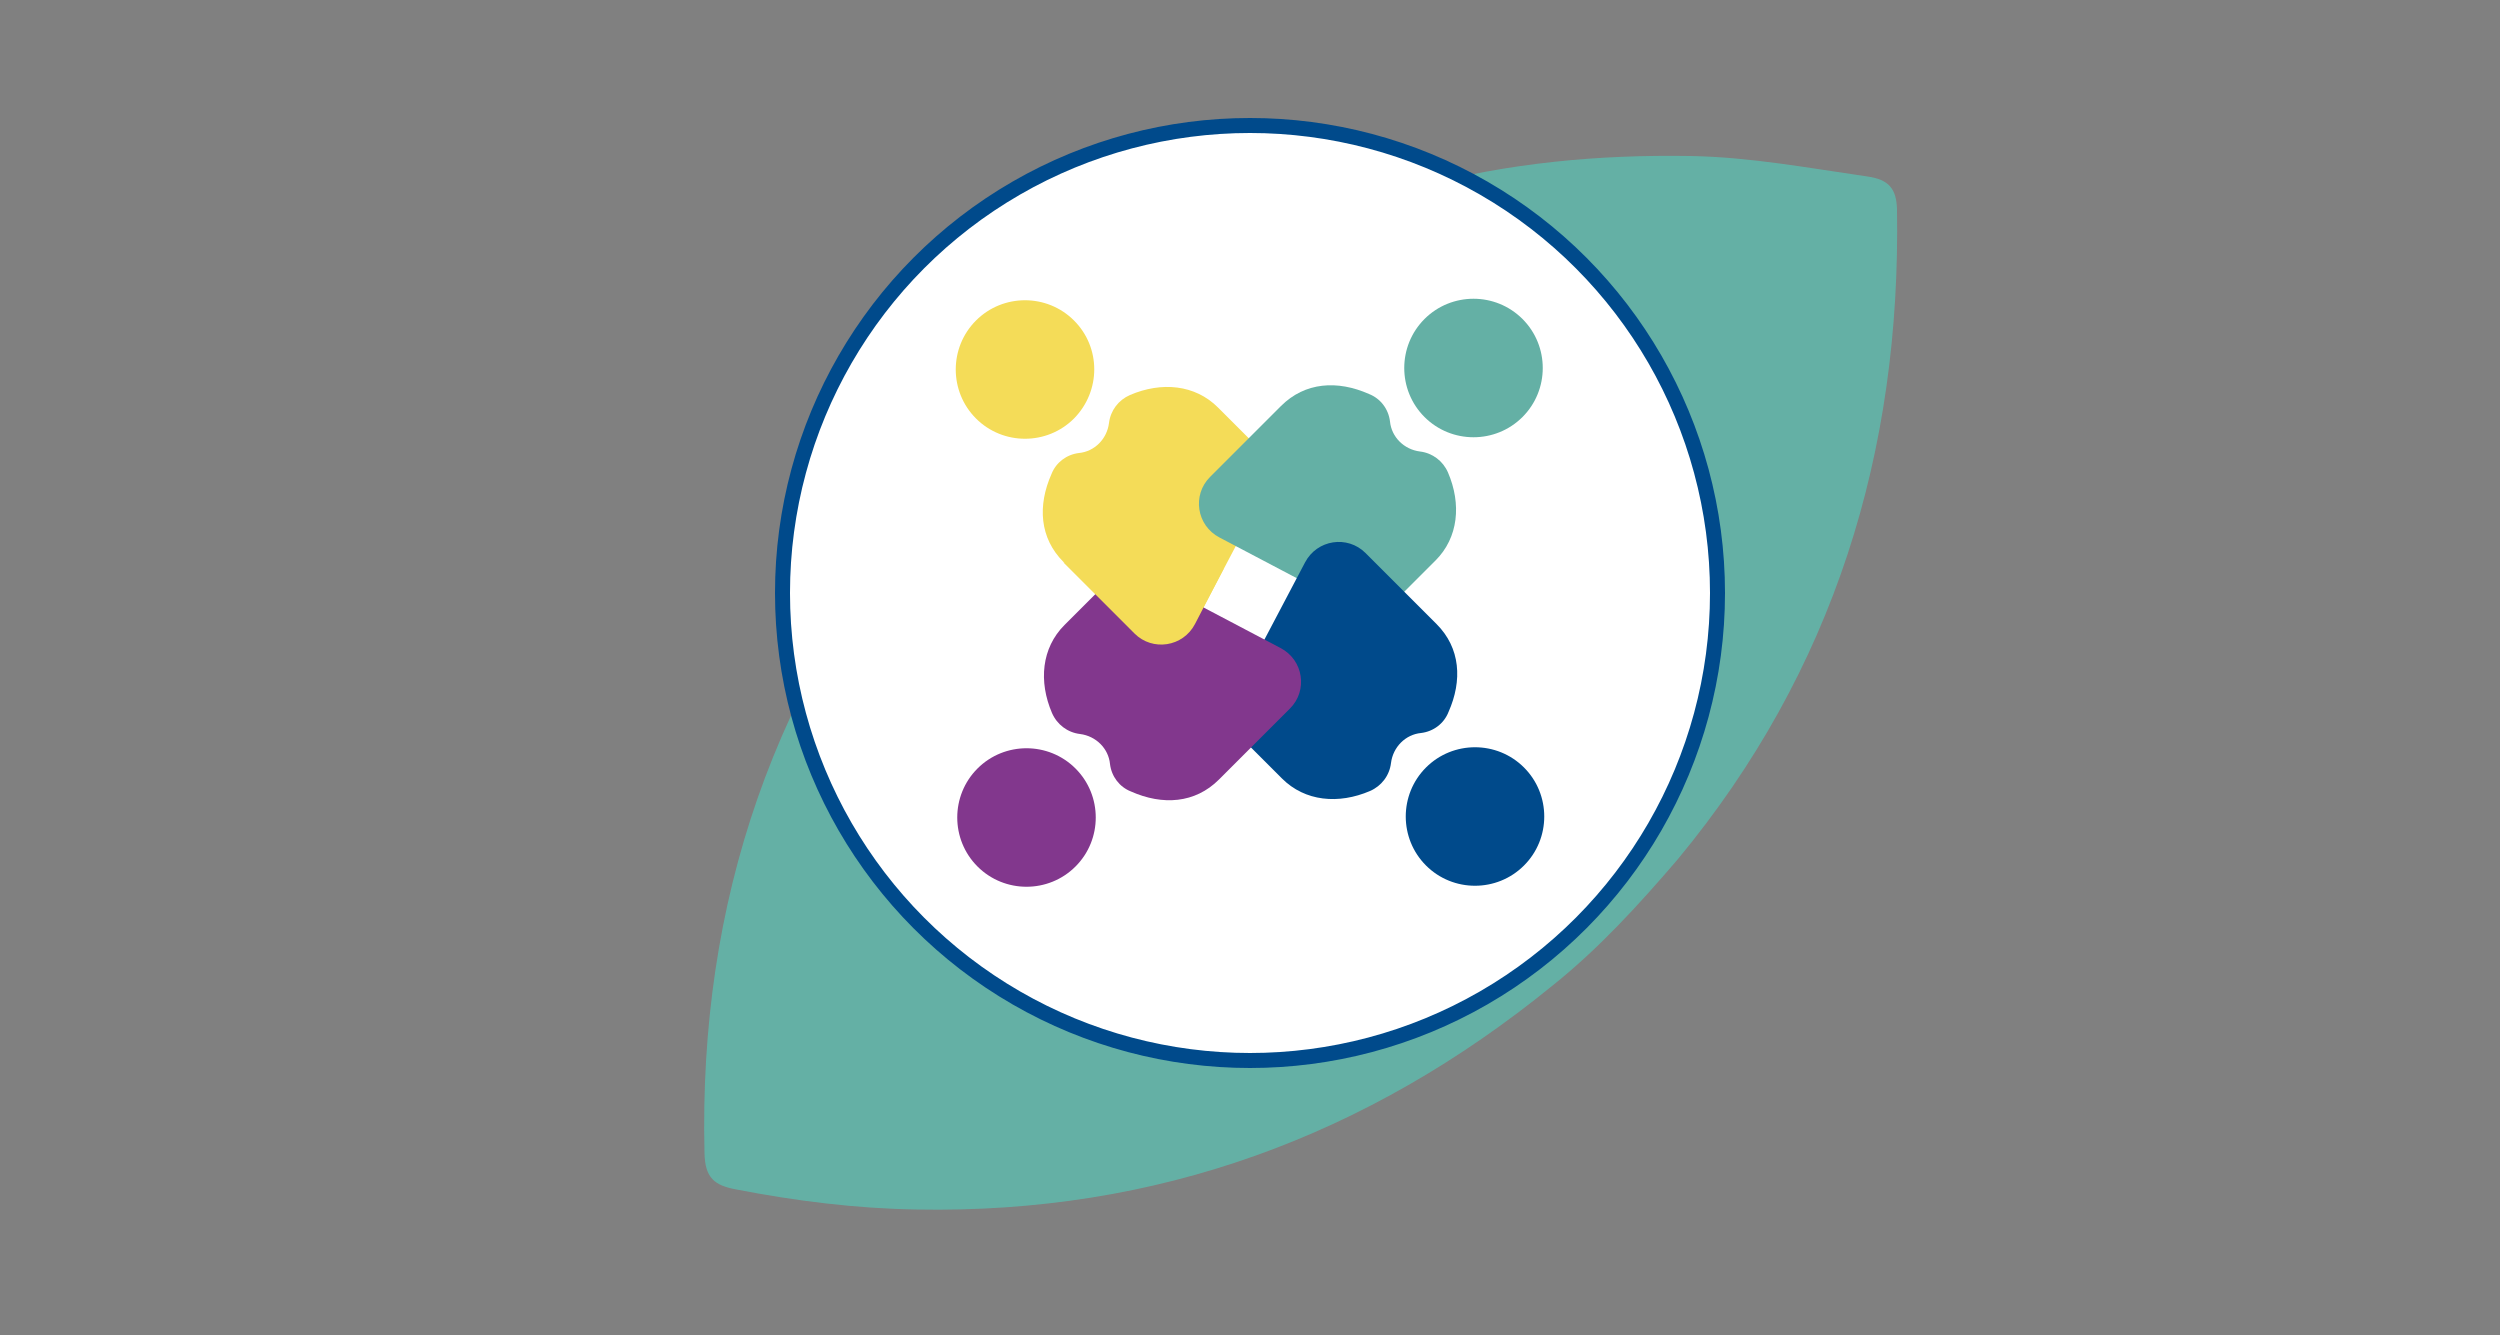 <?xml version="1.0" encoding="utf-8"?>
<!-- Generator: Adobe Illustrator 28.2.0, SVG Export Plug-In . SVG Version: 6.00 Build 0)  -->
<svg version="1.1" id="Layer_1" xmlns="http://www.w3.org/2000/svg" xmlns:xlink="http://www.w3.org/1999/xlink" x="0px" y="0px"
	 viewBox="0 0 500 267" style="enable-background:new 0 0 500 267;" xml:space="preserve">
<rect x="0" y="0" width="500" height="267" fill="#808080" stroke="none"/>
<style type="text/css">
	.st0{fill:#64B0A5;}
	.st1{fill:#FFFFFF;stroke:#004A8B;stroke-width:3;stroke-miterlimit:10;}
	.st2{fill:#F4DC58;}
	.st3{fill:#82378D;}
	.st4{fill:#B89CC3;}
	.st5{fill:#B1CBE8;}
	.st6{fill:#004A8B;}
	.st7{fill:#FFFFFF;stroke:#004A8B;stroke-width:3;stroke-linecap:round;stroke-linejoin:round;stroke-miterlimit:10;}
	.st8{fill:#F4DC58;stroke:#004A8B;stroke-width:3;stroke-linecap:round;stroke-linejoin:round;stroke-miterlimit:10;}
	.st9{fill:#82378D;stroke:#004A8B;stroke-width:3;stroke-linecap:round;stroke-linejoin:round;stroke-miterlimit:10;}
	.st10{fill:#64B0A5;stroke:#004A8B;stroke-width:3;stroke-linecap:round;stroke-linejoin:round;stroke-miterlimit:10;}
	.st11{fill:#651944;}
	.st12{fill:#004A8B;stroke:#FFFFFF;stroke-width:2;stroke-linecap:round;stroke-linejoin:round;stroke-miterlimit:10;}
</style>
<g>
	<path class="st0" d="M310.4,197.2c-37,30.1-79.1,45.6-127.1,44.7c-12.2-0.2-24.1-1.7-36-4c-4.4-0.8-6.3-2.3-6.4-7.3
		c-1.2-50.2,13.9-94.6,46.7-132.8c25.9-30.1,58.1-50.2,96.4-60.5c17.6-4.7,35.6-6.4,54-6.1c12,0.2,23.7,2.4,35.5,4.1
		c4.2,0.6,5.8,2.4,5.9,6.6c0.8,48.5-12.6,92.2-43.8,129.9C327.8,180.9,319.8,189.7,310.4,197.2z"/>
	<circle class="st7" cx="250" cy="118.6" r="93.5"/>
	<g id="_x3C_Radial_Repeat_x3E__00000052075258044782359630000002870065341721983620_">
		<g>
			<path class="st2" d="M214.8,64.1c-5.4-5.4-14.2-5.4-19.6,0c-5.4,5.4-5.4,14.2,0,19.6c5.4,5.4,14.2,5.4,19.6,0
				C220.2,78.2,220.2,69.5,214.8,64.1z"/>
			<path class="st2" d="M252.9,98.3c1.5-2.9,1-6.5-1.4-8.9l-7.9-7.9c-4.6-4.6-11.3-5.2-17.6-2.5c-2.3,1-3.9,3.1-4.2,5.6l0,0
				c-0.4,3.2-2.9,5.7-6,6l0,0c-2.5,0.3-4.6,1.9-5.5,4.2c-2.8,6.3-2.4,12.8,2.4,17.6l14.2,14.2c3.6,3.6,9.7,2.7,12.1-1.9L252.9,98.3z
				"/>
		</g>
	</g>
	<g id="_x3C_Radial_Repeat_x3E__00000018209017960269625170000014899553889015526039_">
		<g>
			<path class="st0" d="M304.5,83.4c5.4-5.4,5.4-14.2,0-19.6c-5.4-5.4-14.2-5.4-19.6,0c-5.4,5.4-5.4,14.2,0,19.6
				C290.3,88.8,299.1,88.8,304.5,83.4z"/>
			<path class="st0" d="M270.3,121.4c2.9,1.5,6.5,1,8.9-1.4l7.9-7.9c4.6-4.6,5.2-11.3,2.5-17.6c-1-2.3-3.1-3.9-5.6-4.2l0,0
				c-3.2-0.4-5.7-2.9-6-6v0c-0.3-2.5-1.9-4.6-4.2-5.5c-6.3-2.8-12.8-2.4-17.6,2.4l-14.2,14.2c-3.6,3.6-2.7,9.7,1.9,12.1L270.3,121.4
				z"/>
		</g>
	</g>
	<g id="_x3C_Radial_Repeat_x3E__00000090283100945747682300000003047311744380964539_">
		<g>
			<path class="st6" d="M285.2,173.1c5.4,5.4,14.2,5.4,19.6,0c5.4-5.4,5.4-14.2,0-19.6c-5.4-5.4-14.2-5.4-19.6,0
				C279.8,158.9,279.8,167.7,285.2,173.1z"/>
			<path class="st6" d="M247.1,138.9c-1.5,2.9-1,6.5,1.4,8.9l7.9,7.9c4.6,4.6,11.3,5.2,17.6,2.5c2.3-1,3.9-3.1,4.2-5.6l0,0
				c0.4-3.2,2.9-5.7,6-6h0c2.5-0.3,4.6-1.9,5.5-4.2c2.8-6.3,2.4-12.8-2.4-17.6l-14.2-14.2c-3.6-3.6-9.7-2.7-12.1,1.9L247.1,138.9z"
				/>
		</g>
	</g>
	<g id="_x3C_Radial_Repeat_x3E__00000128448573174885005680000018349504059811336874_">
		<g>
			<path class="st3" d="M195.5,153.7c-5.4,5.4-5.4,14.2,0,19.6c5.4,5.4,14.2,5.4,19.6,0c5.4-5.4,5.4-14.2,0-19.6
				C209.7,148.3,200.9,148.3,195.5,153.7z"/>
			<path class="st3" d="M229.7,115.7c-2.9-1.5-6.5-1-8.9,1.4l-7.9,7.9c-4.6,4.6-5.2,11.3-2.5,17.6c1,2.3,3.1,3.9,5.6,4.2l0,0
				c3.2,0.4,5.7,2.9,6,6v0c0.3,2.5,1.9,4.6,4.2,5.5c6.3,2.8,12.8,2.4,17.6-2.4l14.2-14.2c3.6-3.6,2.7-9.7-1.9-12.1L229.7,115.7z"/>
		</g>
	</g>
	<path class="st2" d="M212.7,112.5l14.2,14.2c3.6,3.6,9.7,2.7,12.1-1.9l5.7-11"/>
</g>
</svg>
